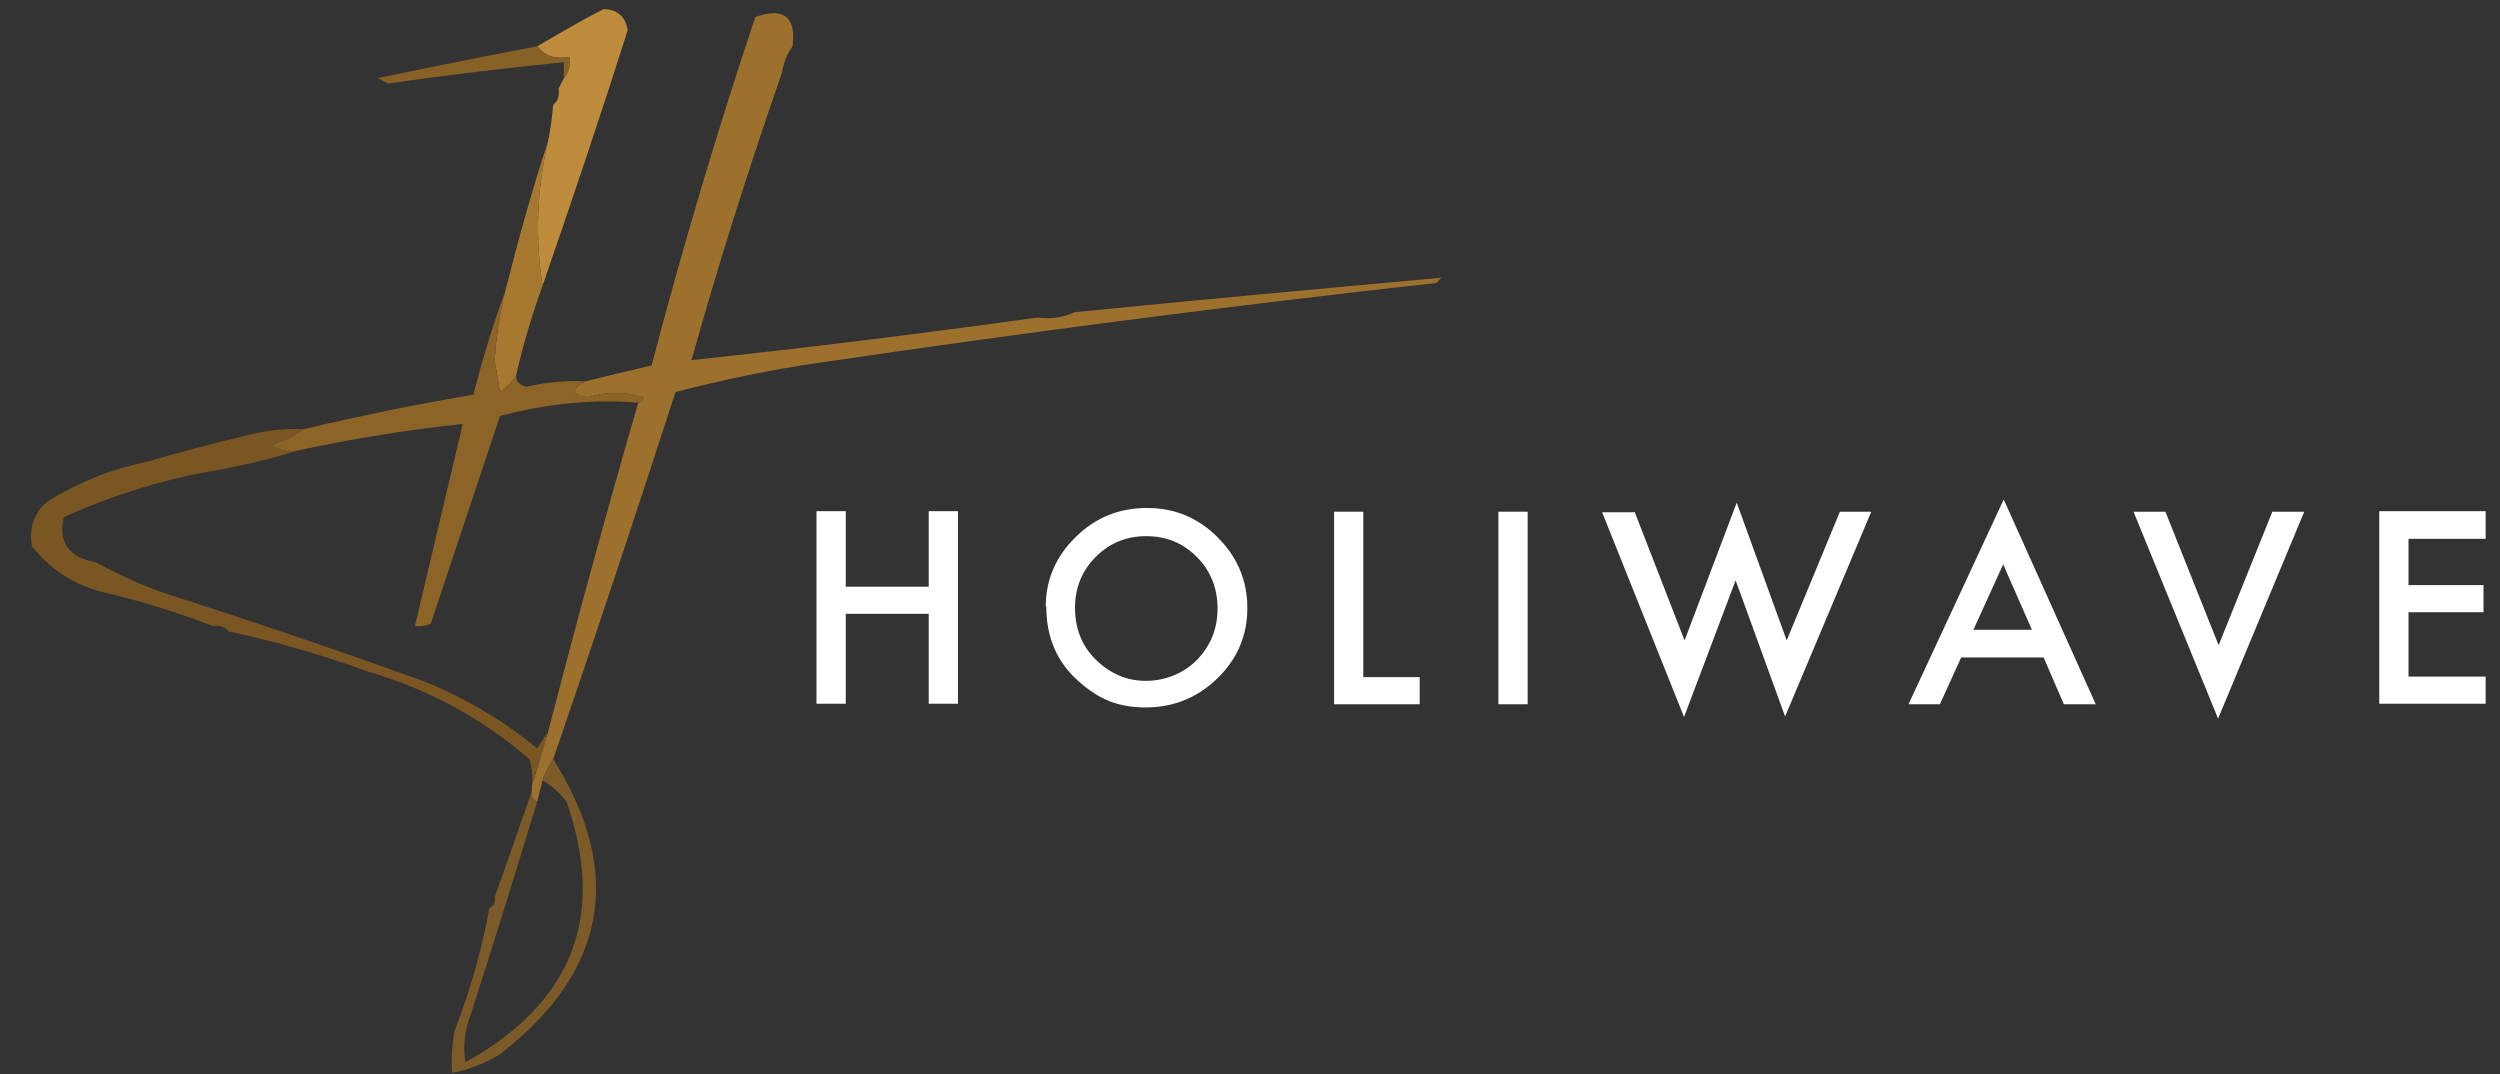 <?xml version="1.0" encoding="UTF-8"?>
<svg xmlns="http://www.w3.org/2000/svg" version="1.2" viewBox="0 0 470 202">
  <rect x="0" y="0" width="470" height="202" fill="#333333" stroke="none"/>
  <!-- Generator: Adobe Illustrator 29.1.0, SVG Export Plug-In . SVG Version: 2.1.0 Build 142)  -->
  <g id="Calque_1_-_copie">
    <g>
      <path d="M159,110.3h15.6v-14.2h5.5v36.2h-5.5v-16.9h-15.6v16.9h-5.5v-36.2h5.5v14.2Z" fill="#fff"></path>
      <path d="M196.6,114.1c0-5.1,1.9-9.5,5.6-13.1,3.7-3.7,8.2-5.5,13.4-5.5s9.6,1.8,13.3,5.5c3.7,3.7,5.6,8.1,5.6,13.3s-1.9,9.6-5.6,13.2c-3.7,3.6-8.2,5.5-13.5,5.5s-8.9-1.6-12.6-4.9c-4.1-3.6-6.1-8.3-6.1-14.1ZM202.1,114.2c0,4,1.3,7.3,4,9.9,2.7,2.6,5.8,3.9,9.3,3.9s7-1.3,9.6-3.9c2.6-2.7,3.9-5.9,3.9-9.7s-1.3-7.1-3.9-9.7c-2.6-2.6-5.7-3.9-9.5-3.9s-6.9,1.3-9.5,3.9c-2.6,2.6-3.9,5.8-3.9,9.6Z" fill="#fff"></path>
      <path d="M256.3,96.2v31.1h10.6v5.1h-16.1v-36.2h5.5Z" fill="#fff"></path>
      <path d="M287.2,96.2v36.2h-5.5v-36.2h5.5Z" fill="#fff"></path>
      <path d="M307.3,96.2l9.4,24.2,9.8-25.9,9.4,25.9,10-24.2h5.9l-16.2,38.5-9.3-25.6-9.7,25.7-15.4-38.5h5.9Z" fill="#fff"></path>
      <path d="M384.2,123.6h-15.5l-4,8.8h-5.9l17.9-38.5,17.3,38.5h-6l-3.8-8.8ZM382,118.4l-5.4-12.3-5.6,12.3h11Z" fill="#fff"></path>
      <path d="M407.1,96.2l10,25.1,10.1-25.1h6l-16.2,38.9-15.9-38.9h6Z" fill="#fff"></path>
      <path d="M467.3,101.3h-14.5v8.7h14.1v5.1h-14.1v12.1h14.5v5.1h-20v-36.2h20v5.1Z" fill="#fff"></path>
    </g>
  </g>
  <g id="Calque_4">
    <path d="M102,53.7c-1.4-8.9-1.1-17.9,1-27,.5-2.3.8-4.6,1-7,.9-.7,1.2-1.7,1-3,.3-.7.7-1.3,1-2,.9-1.1,1.3-2.4,1-4-2.6.5-4.6-.2-6-2,4.1-2.4,8.2-4.8,12.5-7,2.6.1,4.1,1.4,4.5,4-5.1,16.1-10.5,32.1-16,48Z" fill="#bd8c3d" fill-rule="evenodd"></path>
    <path d="M101,8.7c1.4,1.8,3.4,2.5,6,2,.3,1.6,0,2.9-1,4v-3c-11,1.1-22,2.4-33,4-.7-.3-1.3-.7-2-1,10-2.1,20-4.1,30-6Z" fill="#886127" fill-rule="evenodd"></path>
    <path d="M149,8.7c-1,1.4-1.7,3.1-2,5-6.2,17.8-11.9,35.8-17,54,21.7-2.3,43.4-5,65-8,2.6.3,4.9,0,7-1,23-2.3,46-4.4,69-6.5l-1,1c-38.8,4.3-77.4,9.3-116,15-9.1,1.3-18.1,3.2-27,5.5-7.5,23.1-15.1,46.1-23,69-.8,1.2-1.5,2.5-2,4-.3,1.3-.7,2.7-1,4-.8-.3-1.2-1-1-2v-1c1-3.3,2-6.6,3-10,5.4-20.8,11-41.4,17-62,.5,0,.9-.4,1-1-3.5-1.1-7-1.1-10.5,0-3-.5-3.2-1.5-.5-3,4.1-1,8.2-2,12.5-3,5.8-22.1,12.3-44,19.5-65.5,5.4-1.9,7.7,0,7,5.5Z" fill="#9c712e" fill-rule="evenodd"></path>
    <path d="M103,26.7c-2.1,9.1-2.4,18.1-1,27-2,5.6-3.7,11.2-5,17-.8,1.2-1.8,2.2-3,3-.3-2-.7-4-1-6,.3-4.4.9-8.7,2-13,2.4-9.5,5-18.9,8-28Z" fill="#a77930" fill-rule="evenodd"></path>
    <path d="M95,54.7c-1.1,4.3-1.7,8.6-2,13,.3,2,.7,4,1,6,1.2-.8,2.2-1.8,3-3,.1,1.1.8,1.8,2,2,3.6-.8,7.3-1.2,11-1-2.7,1.5-2.5,2.5.5,3,3.5-1.1,7-1.1,10.5,0-.1.6-.5.9-1,1-8.6-.7-17.3.2-26,2.5-4.3,13-8.7,26-13,39-.9.5-1.9.6-3,.5,3-12.7,6-25.3,9-38-10.4,1.1-20.8,2.8-31,5-1.8.3-3.5,0-5-1,2.2-.7,4.2-1.7,6-3,10.6-2.5,21.3-4.7,32-6.5,1.7-6.7,3.7-13.2,6-19.5Z" fill="#8d6427" fill-rule="evenodd"></path>
    <path d="M57,80.7c-1.8,1.3-3.8,2.3-6,3,1.5,1,3.2,1.3,5,1-5.5,1.7-11.1,3-17,4-9.3,1.7-18.3,4.6-27,8.5-1.1,4.7.9,7.6,6,8.5,3.8,2.1,7.8,3.9,12,5.5,16.8,5.4,33.4,11,50,17,7.7,3.2,14.7,7.3,21,12.5.7-1.1,1.3-2.1,2-3-1,3.4-2,6.7-3,10,.2-1.7,0-3.4-.5-5-8.9-7.7-19.1-13.2-30.5-16.5-8.5-3.1-17.2-5.6-26-7.5-.7-.9-1.7-1.2-3-1-6.2-2.4-12.5-4.4-19-6-6.2-1.2-11.2-4.2-15-9-.6-3.5.4-6.3,3-8.5,5.9-3.6,12.2-6.1,19-7.5,6.3-1.8,12.6-3.5,19-5,3.3-.8,6.6-1.2,10-1Z" fill="#7a5623" fill-rule="evenodd"></path>
    <path d="M104,142.7c13.4,21.4,10.1,39.9-10,55.5-2.8,1.7-5.8,2.9-9,3.5-.2-2.7,0-5.4.5-8,2.9-7.5,5.1-15.2,6.5-23,.8-.3,1.2-1,1-2,2.4-6.7,4.7-13.4,7-20-.2,1,.2,1.7,1,2-4.1,13.4-8.2,26.7-12.5,40-1.1,2.9-1.5,5.9-1,9,20.2-11.2,26.5-27.5,19-49-1.3-1.7-2.8-3-4.5-4,.5-1.5,1.2-2.8,2-4Z" fill="#7d5b29" fill-rule="evenodd"></path>
  </g>
</svg>
